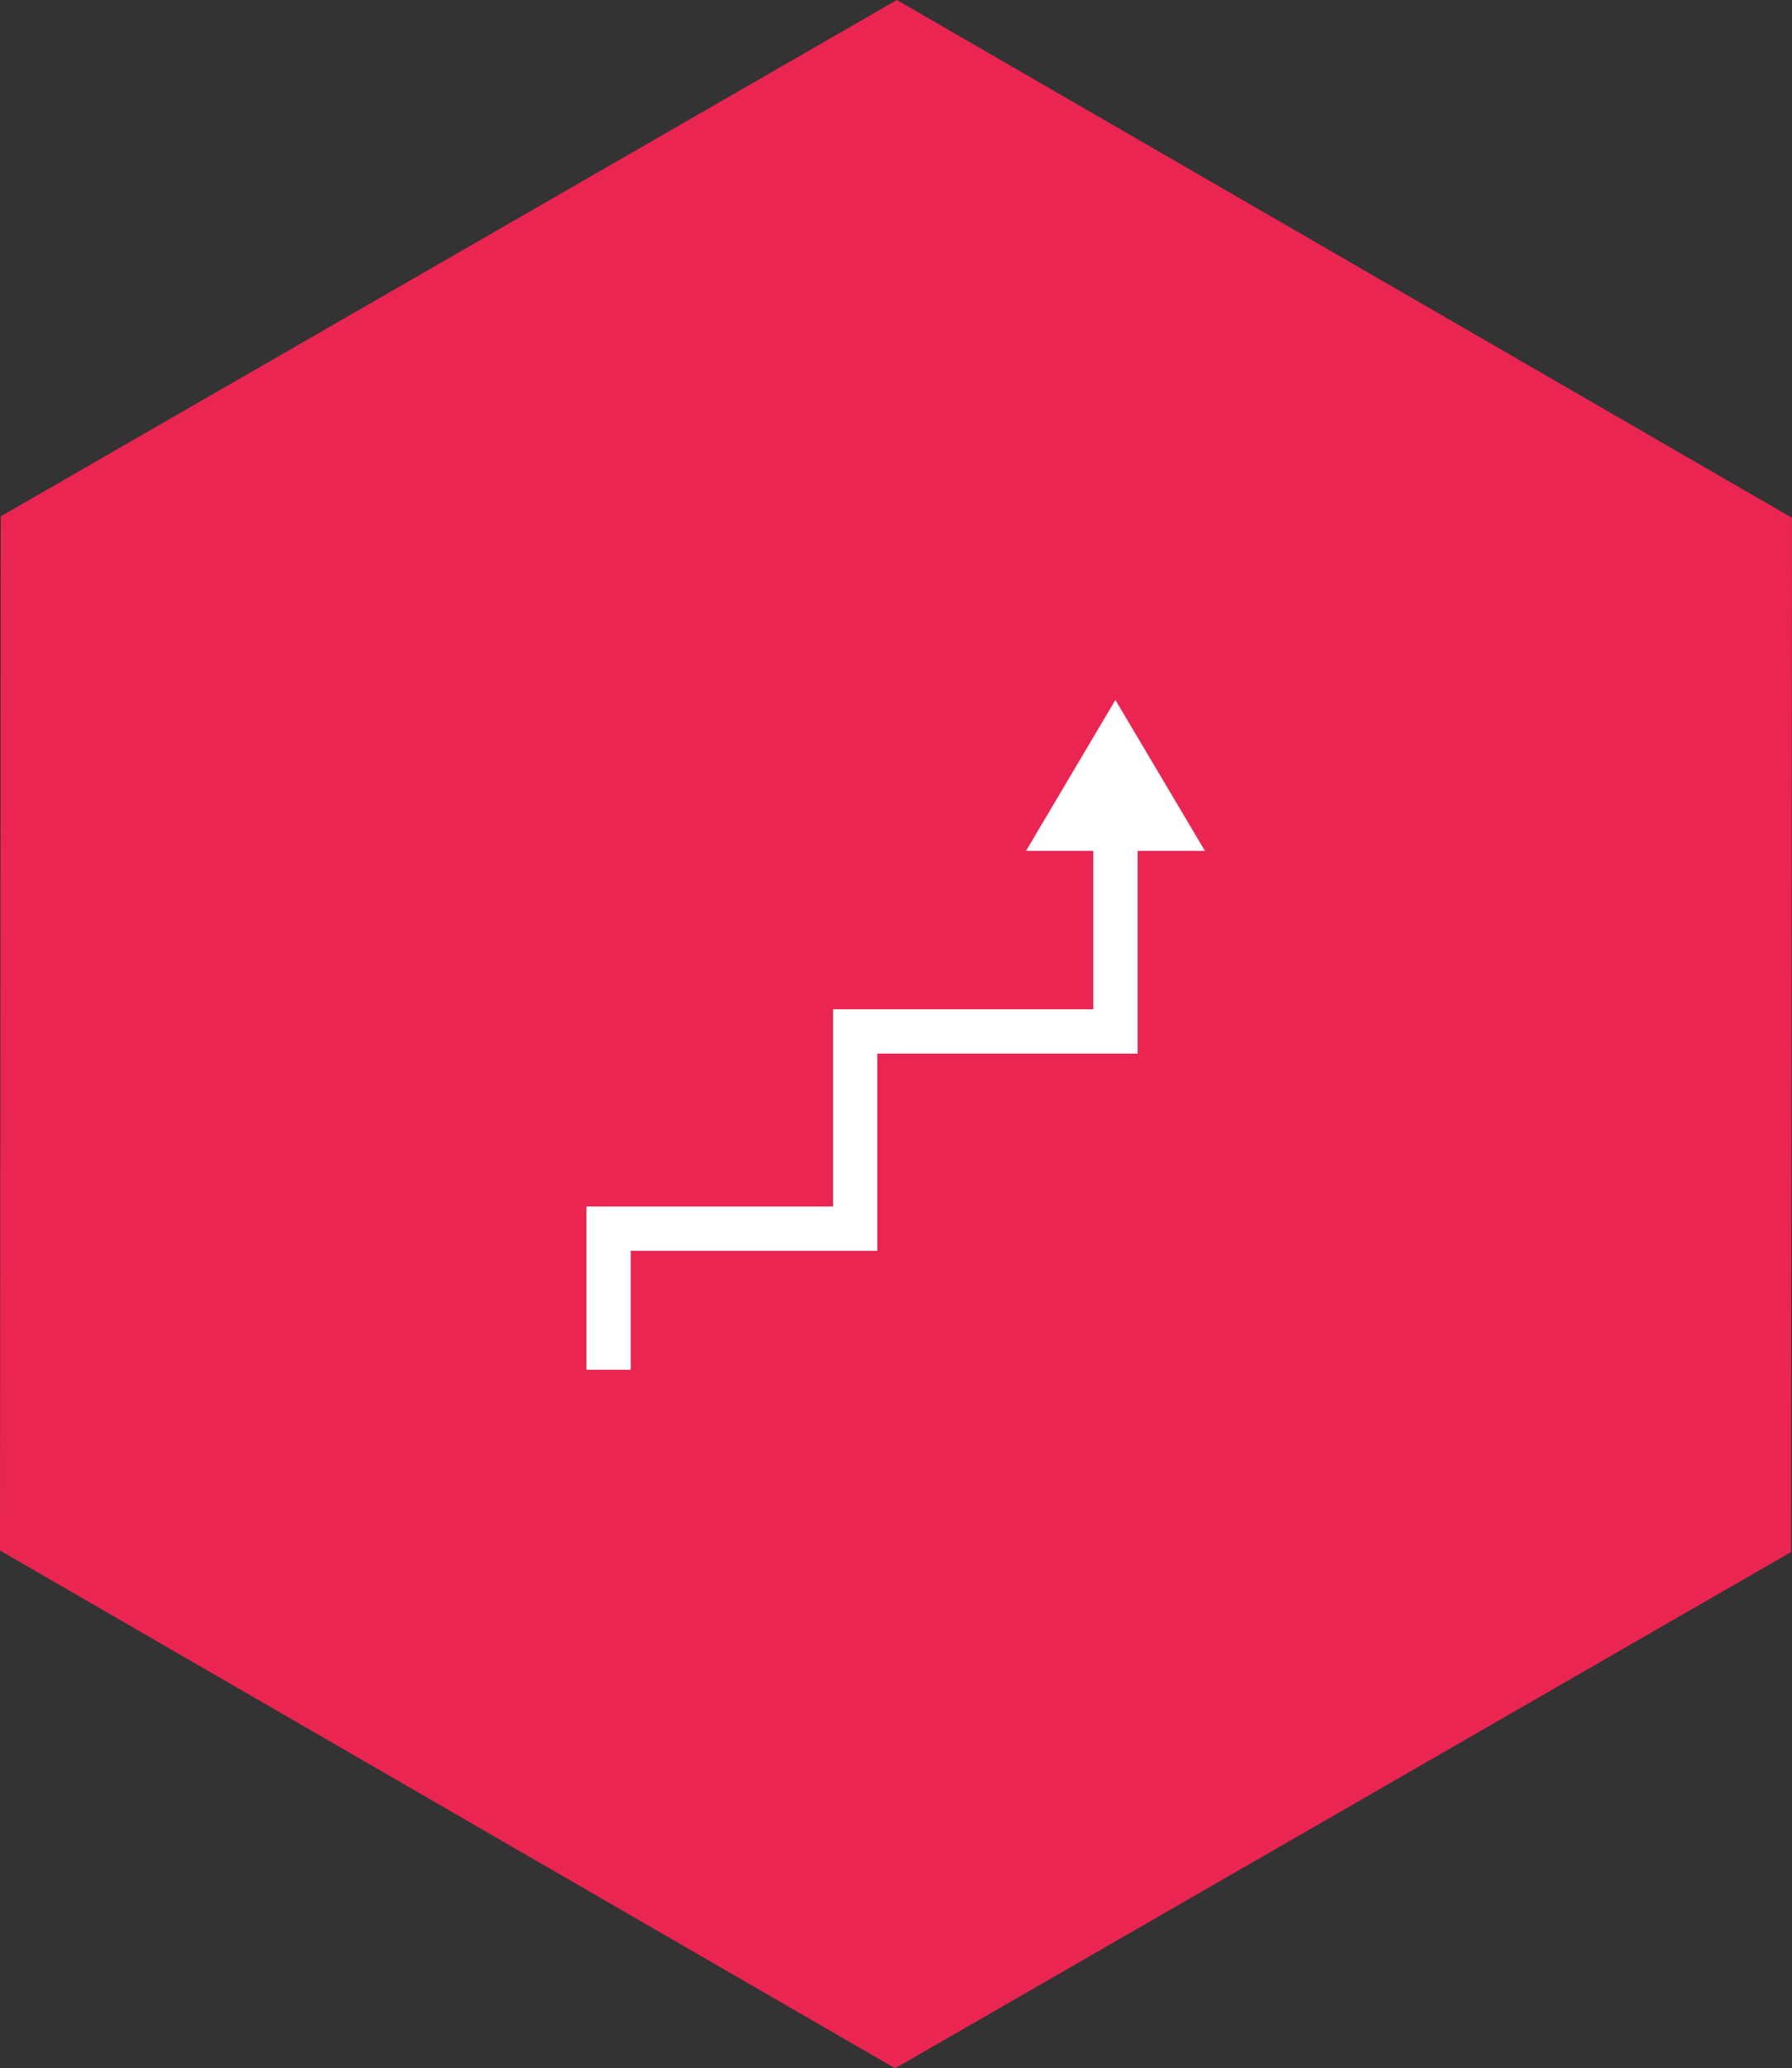 <svg xmlns="http://www.w3.org/2000/svg" width="94.728" height="109.332"><rect width="100%" height="100%" fill="#333333" stroke="none"/><g data-name="Group 876"><path data-name="Path 1841" d="M47.316 109.332L-.001 81.96l.043-54.667L47.41 0l47.317 27.373-.047 54.667z" fill="#eb2551"/><path data-name="Path 2053" d="M58.962 37l-4.725 7.979h3.558v8.372H44.037v10.427H31v8.627h2.344v-6.284h13.031V55.694h13.762V44.979h3.558z" fill="#fff"/></g></svg>